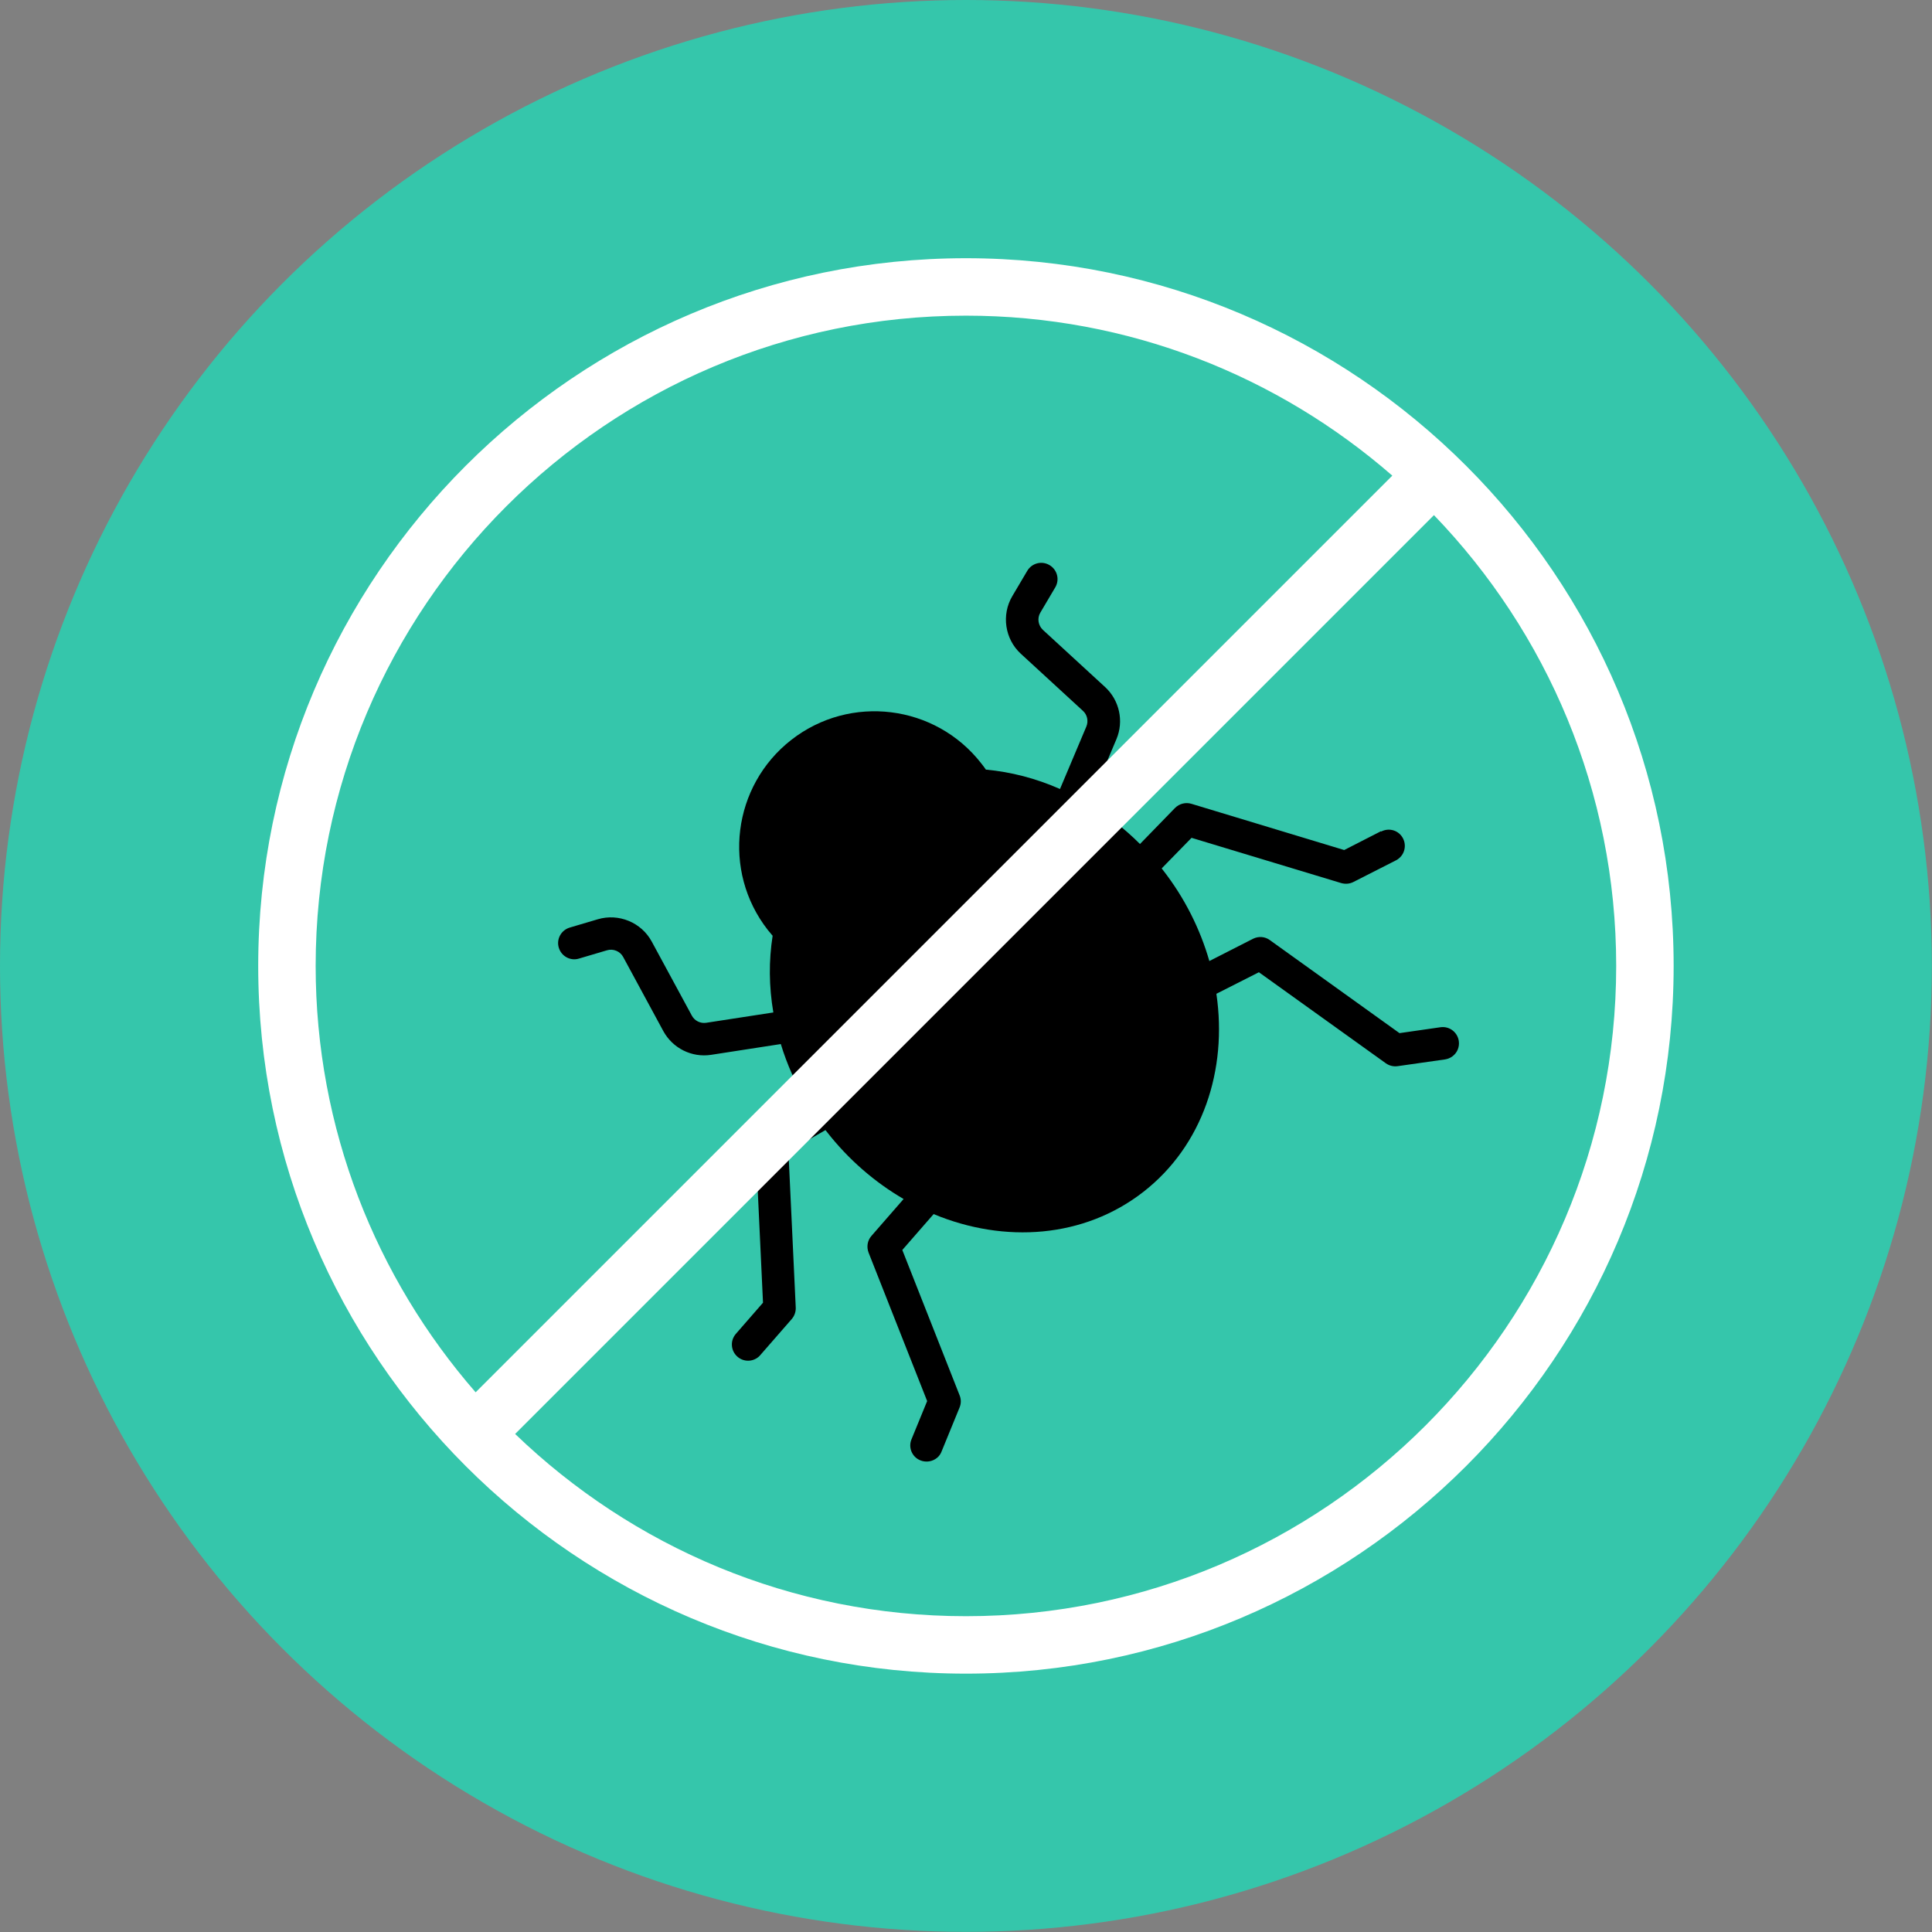 <?xml version="1.0" encoding="UTF-8"?><svg id="Layer_1" xmlns="http://www.w3.org/2000/svg" viewBox="0 0 134.53 134.53"><rect x="0" y="0" width="134.53" height="134.53" fill="#808080" stroke="none"/><g id="Ellipse_80-2"><circle cx="67.26" cy="67.26" r="67.26" style="fill:#35c6ab;"/></g><path d="M96.16,57.88l-2.56,1.31-10.64-3.22c-.4-.12-.84-.01-1.14,.29l-2.44,2.51c-1.09-1.09-2.29-2.02-3.55-2.78l1.91-4.52c.53-1.25,.21-2.71-.79-3.63l-4.33-3.98c-.33-.31-.41-.81-.18-1.2l1.04-1.76c.32-.54,.14-1.23-.4-1.55-.54-.32-1.23-.14-1.55,.4l-1.04,1.76c-.77,1.3-.52,2.99,.59,4.01l4.33,3.98c.3,.27,.39,.71,.24,1.08l-1.84,4.36c-1.67-.74-3.42-1.19-5.16-1.35-.1-.15-.21-.29-.32-.43-3.2-4.11-9.13-4.84-13.23-1.64s-4.84,9.13-1.64,13.23c.11,.14,.23,.28,.34,.41-.27,1.73-.26,3.53,.05,5.34l-4.68,.72c-.4,.06-.8-.14-.99-.49l-2.8-5.17c-.72-1.33-2.3-1.98-3.75-1.55l-1.96,.58c-.6,.18-.94,.81-.76,1.4,.18,.6,.81,.94,1.4,.76l1.96-.58c.43-.13,.91,.07,1.12,.46l2.8,5.17c.65,1.19,1.98,1.86,3.33,1.65l4.85-.75c.43,1.41,1.04,2.79,1.83,4.12l-3.03,1.76c-.37,.21-.58,.61-.56,1.03l.52,11.1-1.89,2.17c-.41,.47-.36,1.18,.11,1.59,.42,.37,1.04,.37,1.46,.02,.05-.04,.09-.08,.13-.13l2.19-2.51c.19-.22,.29-.5,.28-.8l-.51-10.87,2.58-1.49s.05,.06,.07,.09c1.54,1.98,3.38,3.55,5.37,4.71l-2.24,2.57c-.28,.32-.35,.76-.2,1.16l4.08,10.34-1.09,2.66c-.24,.58,.04,1.24,.62,1.47,.4,.16,.84,.08,1.15-.17,.14-.11,.25-.26,.32-.44l1.26-3.08c.11-.27,.11-.57,0-.84l-3.99-10.12,2.18-2.5c4.95,2.06,10.48,1.67,14.61-1.55,4.13-3.22,5.86-8.49,5.08-13.79l2.96-1.5,8.84,6.34c.24,.17,.53,.24,.82,.2l3.3-.47c.19-.03,.36-.1,.51-.21,.33-.24,.51-.64,.45-1.07-.09-.62-.66-1.05-1.28-.96l-2.85,.41-9.03-6.48c-.34-.25-.79-.28-1.17-.09l-3.04,1.55c-.64-2.22-1.71-4.39-3.25-6.36-.02-.03-.05-.06-.07-.09l2.08-2.13,10.42,3.15c.28,.08,.58,.06,.84-.07l2.97-1.51c.06-.03,.11-.06,.16-.1,.44-.32,.59-.92,.34-1.42-.28-.56-.96-.78-1.52-.49Z"/><path d="M67.26,17.98c-27.17,0-49.28,22.11-49.28,49.28s22.11,49.28,49.28,49.28,49.28-22.11,49.28-49.28-22.11-49.28-49.28-49.28Zm0,4c11.35,0,21.73,4.21,29.69,11.14l-63.83,63.83c-6.93-7.96-11.14-18.34-11.14-29.69,0-24.97,20.31-45.28,45.28-45.28Zm0,90.56c-12.18,0-23.24-4.84-31.39-12.69l63.98-63.98c7.85,8.15,12.69,19.21,12.69,31.39,0,24.97-20.31,45.28-45.28,45.28Z" style="fill:#fff;"/></svg>